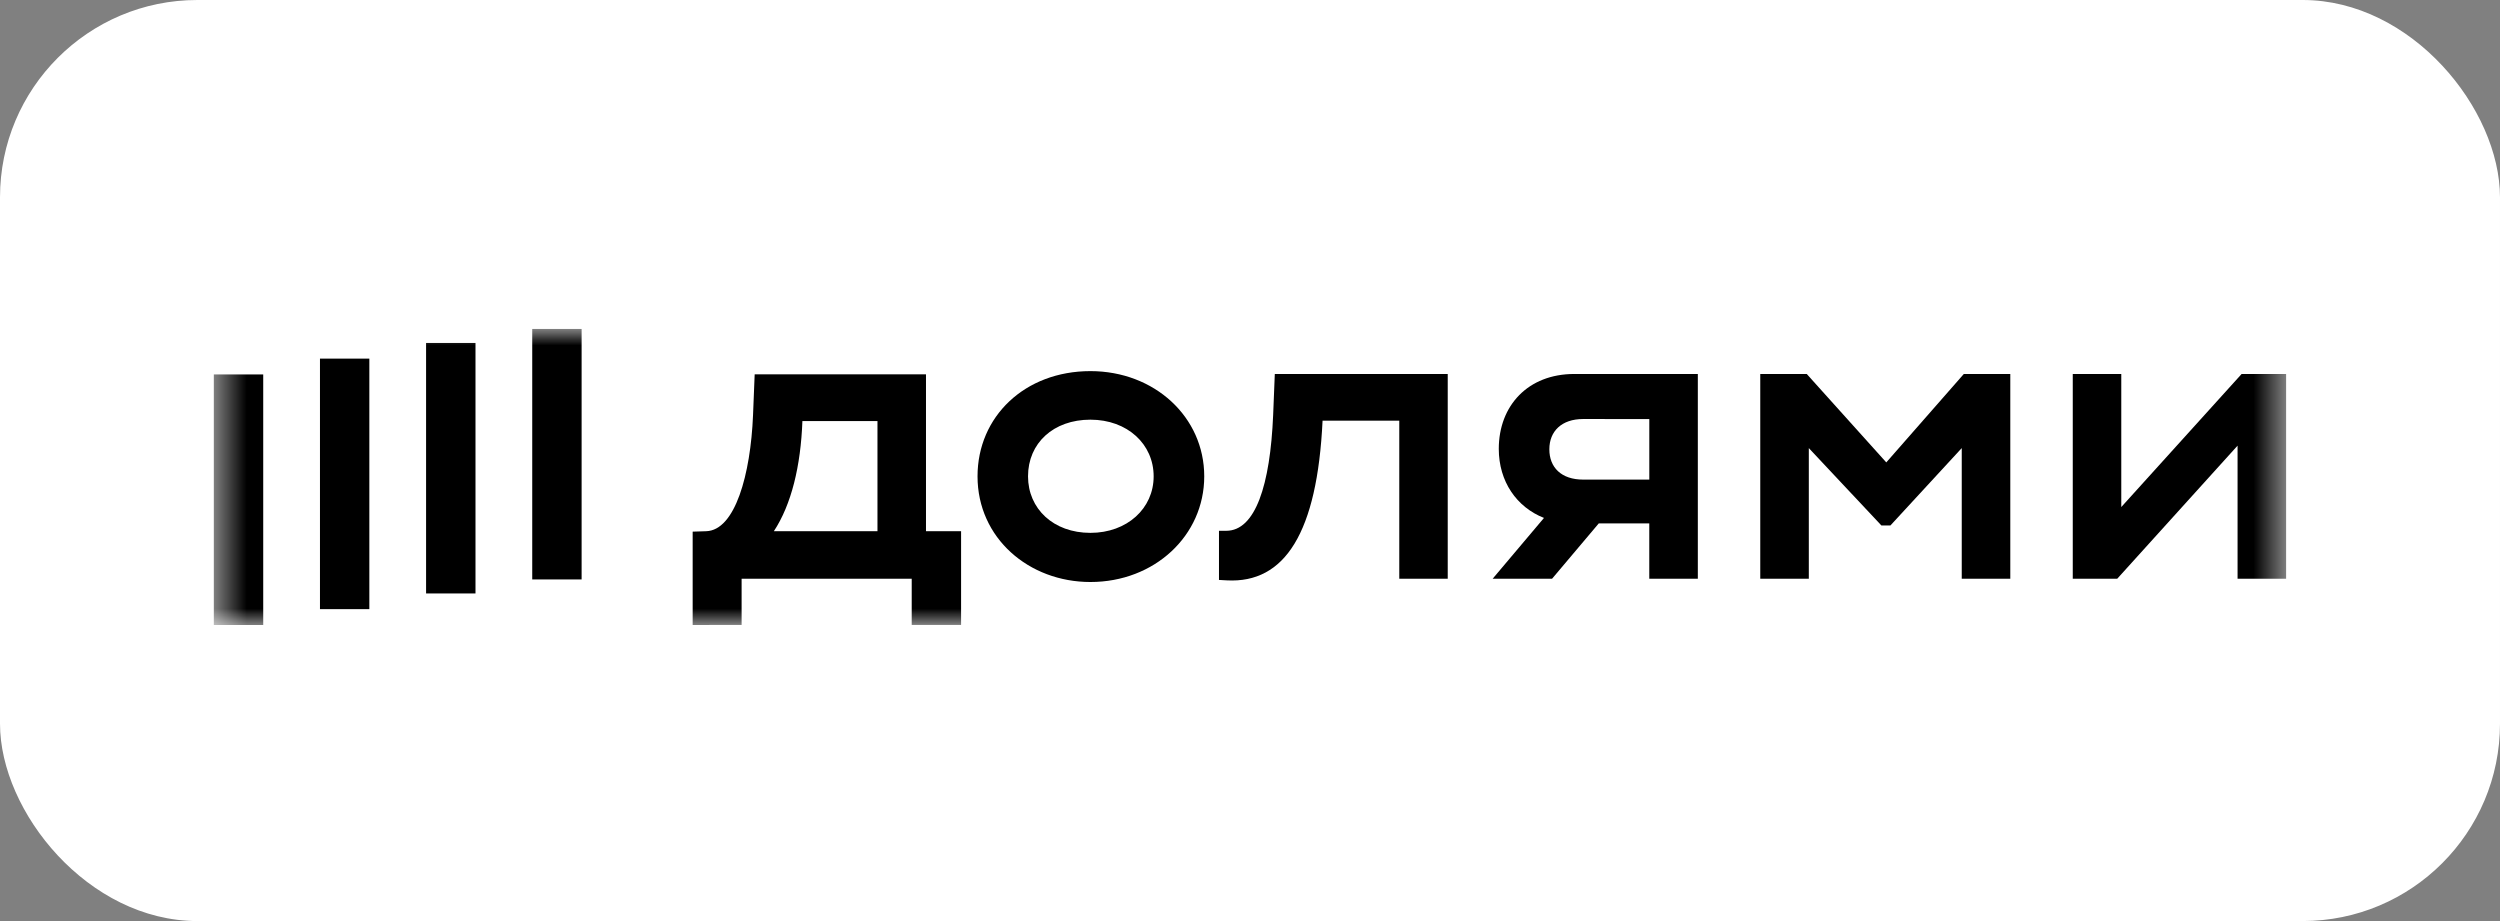 <?xml version="1.0" encoding="UTF-8"?> <svg xmlns="http://www.w3.org/2000/svg" width="76" height="28" viewBox="0 0 76 28" fill="none"><rect x="0" y="0" width="76" height="28" fill="#808080" stroke="none"/> <rect width="76" height="28" rx="6" fill="white"></rect> <mask id="mask0_2008_286" style="mask-type:luminance" maskUnits="userSpaceOnUse" x="6" y="10" width="64" height="9"> <path d="M69.5 10H6.5V19H69.5V10Z" fill="white"></path> </mask> <g mask="url(#mask0_2008_286)"> <path d="M17.681 10H16.18V17.615H17.681V10Z" fill="black"></path> <path d="M14.455 10.426H12.953V18.041H14.455V10.426Z" fill="black"></path> <path d="M11.228 10.902H9.727V18.518H11.228V10.902Z" fill="black"></path> <path d="M8.002 11.383H6.5L6.5 19H8.002V11.383Z" fill="black"></path> <path d="M57.343 14.057L54.925 11.369H53.512V17.593H54.988V13.622L57.195 15.975H57.468L59.637 13.622V17.593H61.113V11.369H59.7L57.343 14.057Z" fill="black"></path> <path d="M68.145 11.369L64.487 15.414V11.369H63.012V17.593H64.364L68.022 13.548V17.593H69.498V11.369H68.145Z" fill="black"></path> <path d="M45.563 13.646C45.563 14.637 46.105 15.418 46.937 15.745L45.377 17.593H47.183L48.602 15.912H50.138V17.593H51.614V11.369H47.856C46.455 11.369 45.563 12.327 45.563 13.646ZM50.139 12.74V14.58H48.13C47.46 14.58 47.1 14.207 47.1 13.659C47.1 13.111 47.472 12.738 48.13 12.738L50.139 12.74Z" fill="black"></path> <path d="M38.704 12.614C38.614 14.754 38.162 16.136 37.278 16.136H37.057V17.63L37.292 17.643C39.065 17.742 40.045 16.186 40.206 12.788H42.538V17.593H44.011V11.369H38.754L38.704 12.614Z" fill="black"></path> <path d="M33.149 11.282C31.153 11.282 29.717 12.664 29.717 14.481C29.717 16.36 31.279 17.693 33.149 17.693C35.096 17.693 36.609 16.286 36.609 14.481C36.609 12.675 35.096 11.282 33.149 11.282ZM33.149 16.199C32.021 16.199 31.252 15.464 31.252 14.481C31.252 13.472 32.022 12.758 33.149 12.758C34.276 12.758 35.071 13.505 35.071 14.481C35.071 15.456 34.265 16.199 33.149 16.199Z" fill="black"></path> <path d="M28.15 11.38H22.942L22.892 12.625C22.818 14.419 22.35 16.124 21.466 16.149L21.057 16.162V19L22.545 18.997V17.594H27.716V18.997H29.217V16.149H28.15V11.38ZM26.675 16.149H23.525C24.058 15.34 24.343 14.169 24.393 12.8H26.675V16.149Z" fill="black"></path> </g> </svg> 
